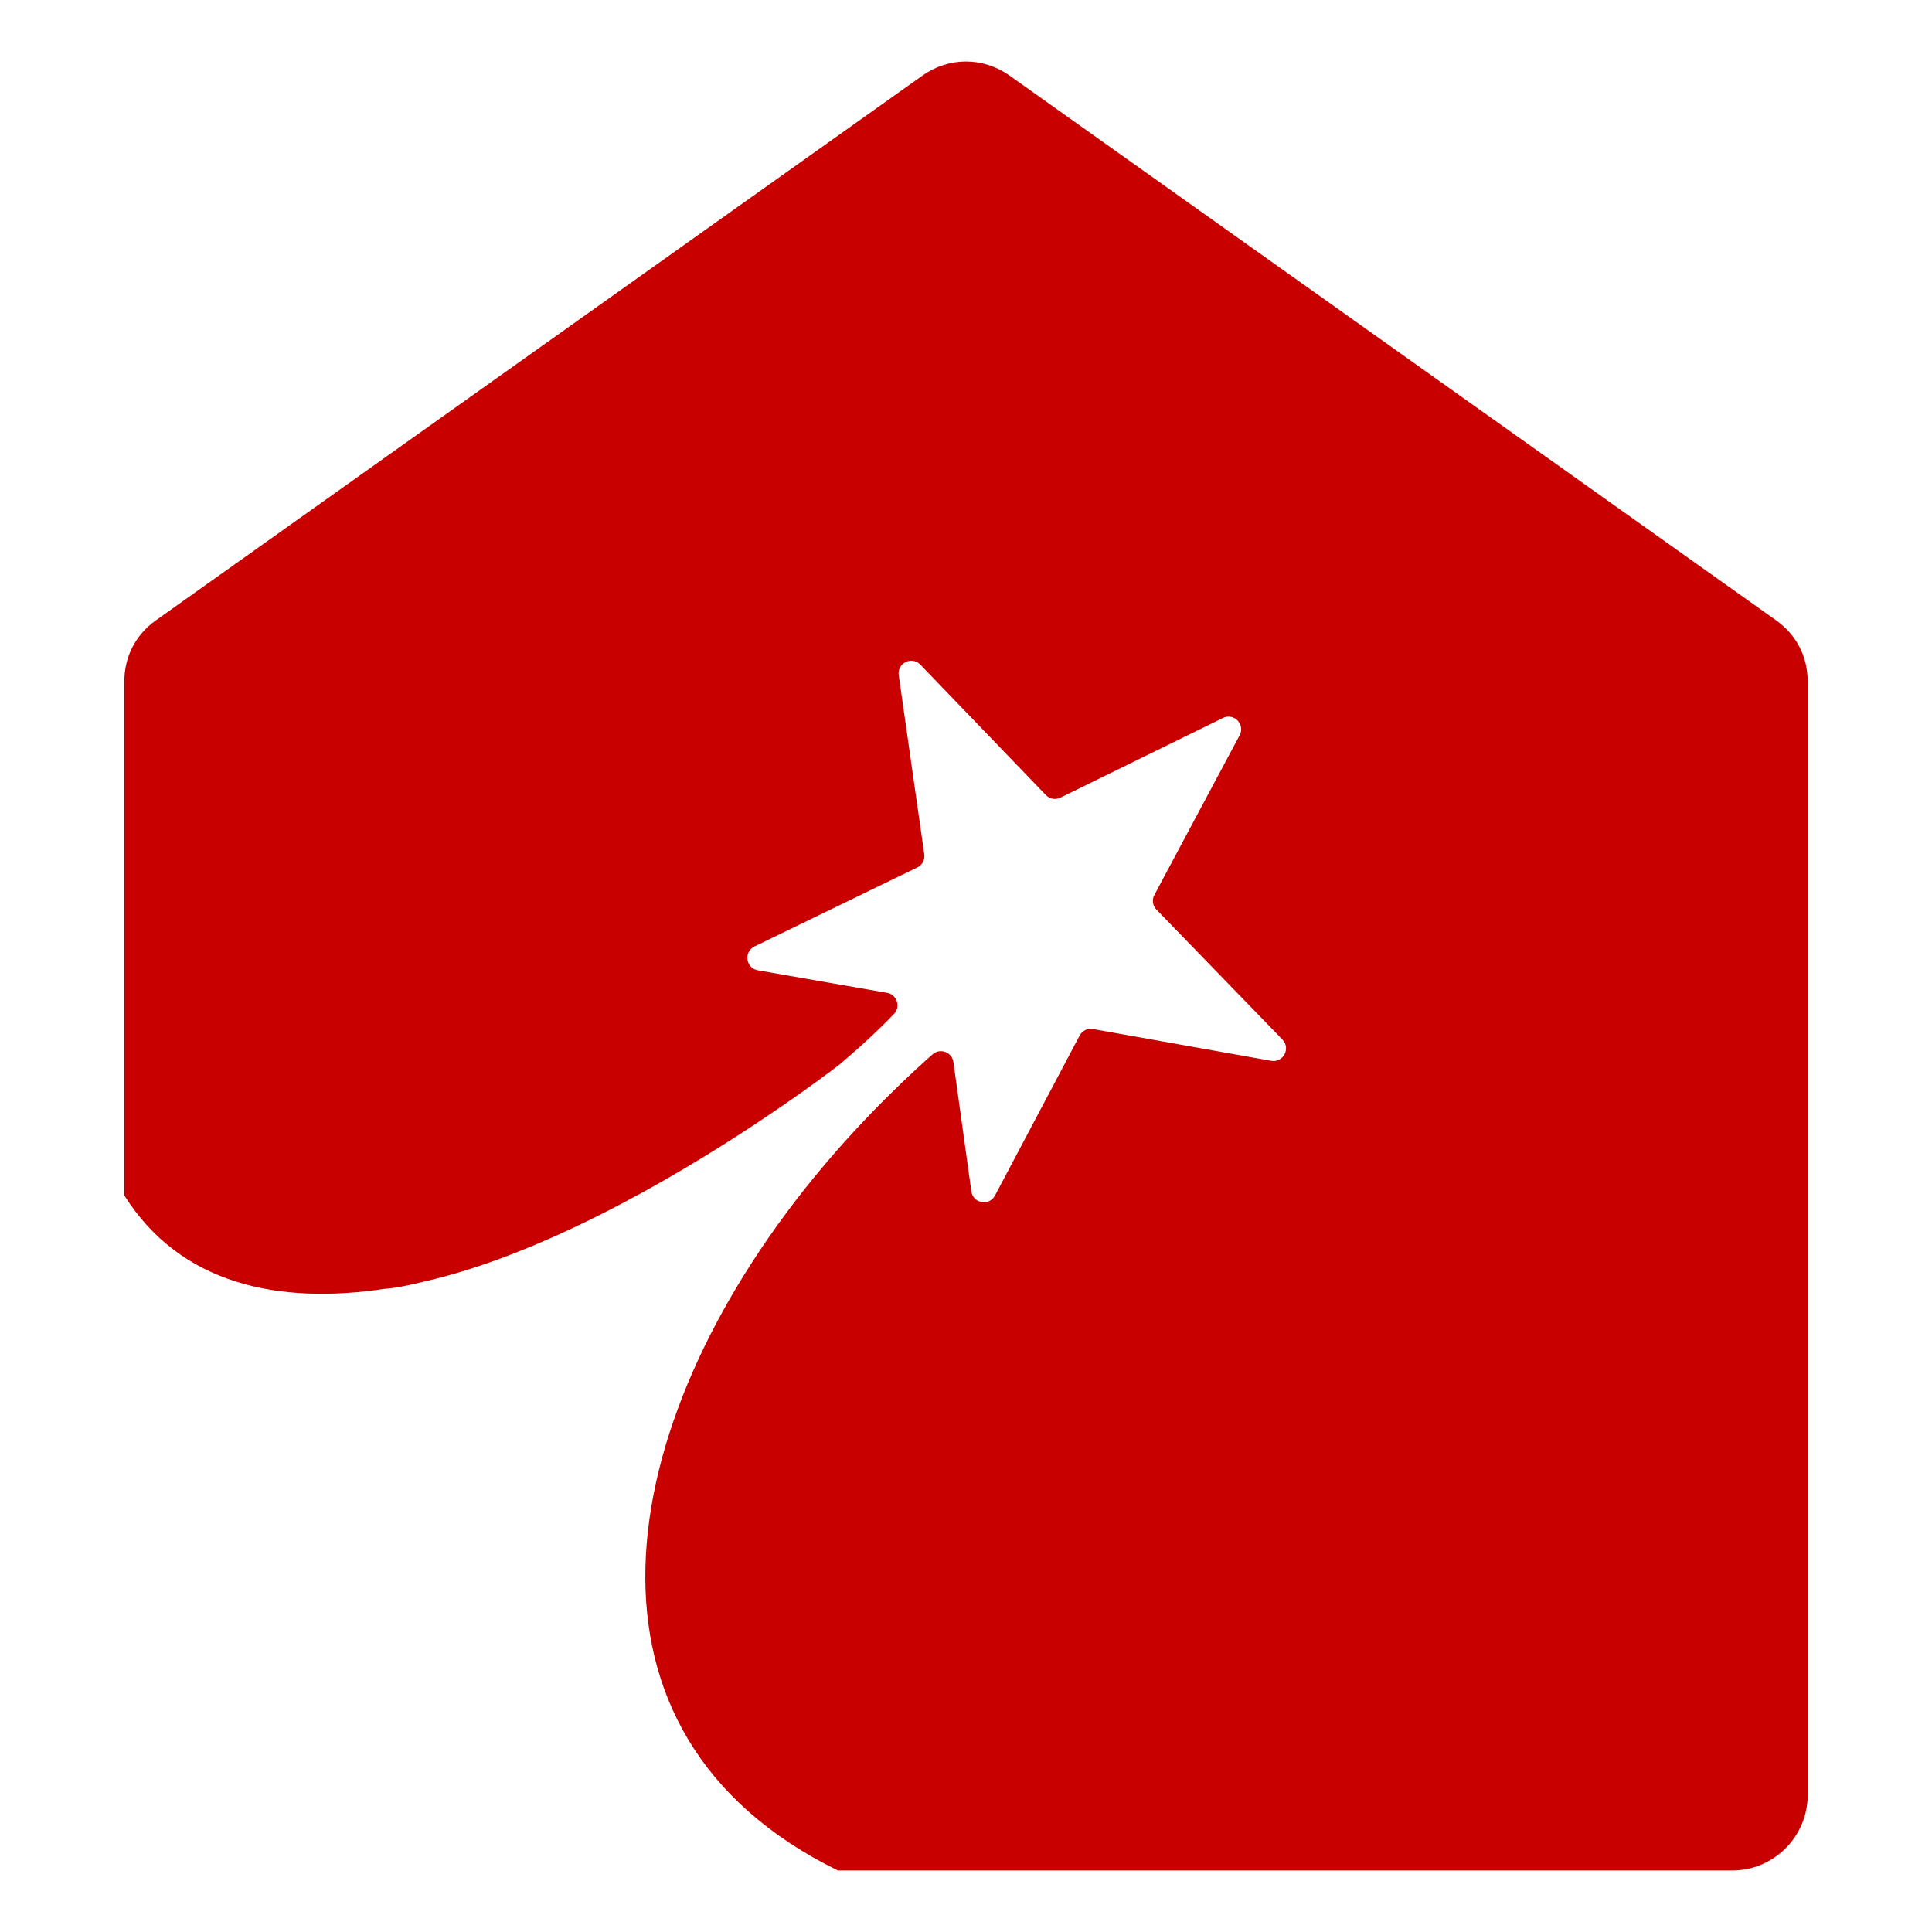 <?xml version="1.0" encoding="UTF-8"?>
<svg id="Layer_1" xmlns="http://www.w3.org/2000/svg" version="1.1" viewBox="0 0 1000 1000">
  <!-- Generator: Adobe Illustrator 30.1.0, SVG Export Plug-In . SVG Version: 2.1.1 Build 136)  -->
  <defs>
    <style>
      .st0 {
        fill: #c80000;
      }
    </style>
  </defs>
  <path class="st0" d="M433.67,968.17h462.92c21.52,0,39.07-17.55,39.07-39.07v-370.88h0v-205.35c0-13.05-5.79-24.28-16.43-31.84l-88.45-62.86h0L522.63,39.18c-13.8-9.8-31.46-9.8-45.26,0L80.78,321.03c-10.64,7.56-16.43,18.79-16.43,31.84v265.91c28.89,45.72,79.21,56.77,135.43,48.23,5.83-.14,20.45-3.83,20.55-3.86,99.61-23,214.02-112.01,214.08-112.06h-.01c10.63-8.95,20.17-17.79,28.3-26.23,1.72-1.79,2.27-4.21,1.5-6.57s-2.65-3.98-5.1-4.41l-66.85-11.66c-2.84-.5-4.95-2.68-5.35-5.54-.4-2.86,1.03-5.54,3.62-6.79l84.26-40.9c2.6-1.26,4.03-3.95,3.62-6.81l-13.22-92.72c-.41-2.86,1.02-5.54,3.61-6.8,2.59-1.26,5.58-.73,7.58,1.35h0l64.94,67.49c2,2.08,5,2.61,7.59,1.34l84.1-41.23c2.59-1.27,5.58-.74,7.58,1.33,2,2.08,2.42,5.08,1.06,7.63l-44.12,82.62c-1.36,2.55-.94,5.56,1.07,7.64l65.2,67.24c2.01,2.07,2.43,5.07,1.08,7.62-1.36,2.55-4.08,3.88-6.93,3.37l-.28-.05h0l-91.91-16.39c-2.85-.51-5.58.83-6.93,3.38h0l-43.81,82.78c-1.35,2.56-4.08,3.89-6.92,3.39h-.04c-2.81-.52-4.89-2.69-5.28-5.53l-6.56-47.31-2.72-19.58c-.34-2.45-1.89-4.38-4.21-5.24-2.32-.86-4.75-.41-6.6,1.23-5.31,4.68-10.48,9.47-15.57,14.32-1.37,1.3-2.69,2.64-4.04,3.95-3.73,3.63-7.42,7.28-11.02,10.99-1.45,1.49-2.88,3-4.31,4.51-3.51,3.7-6.97,7.43-10.35,11.2-1.26,1.41-2.53,2.81-3.77,4.23-3.65,4.16-7.22,8.36-10.71,12.59-.67.82-1.36,1.62-2.03,2.44-104.66,128.5-131.08,287.55,12.82,358.2"/>
</svg>